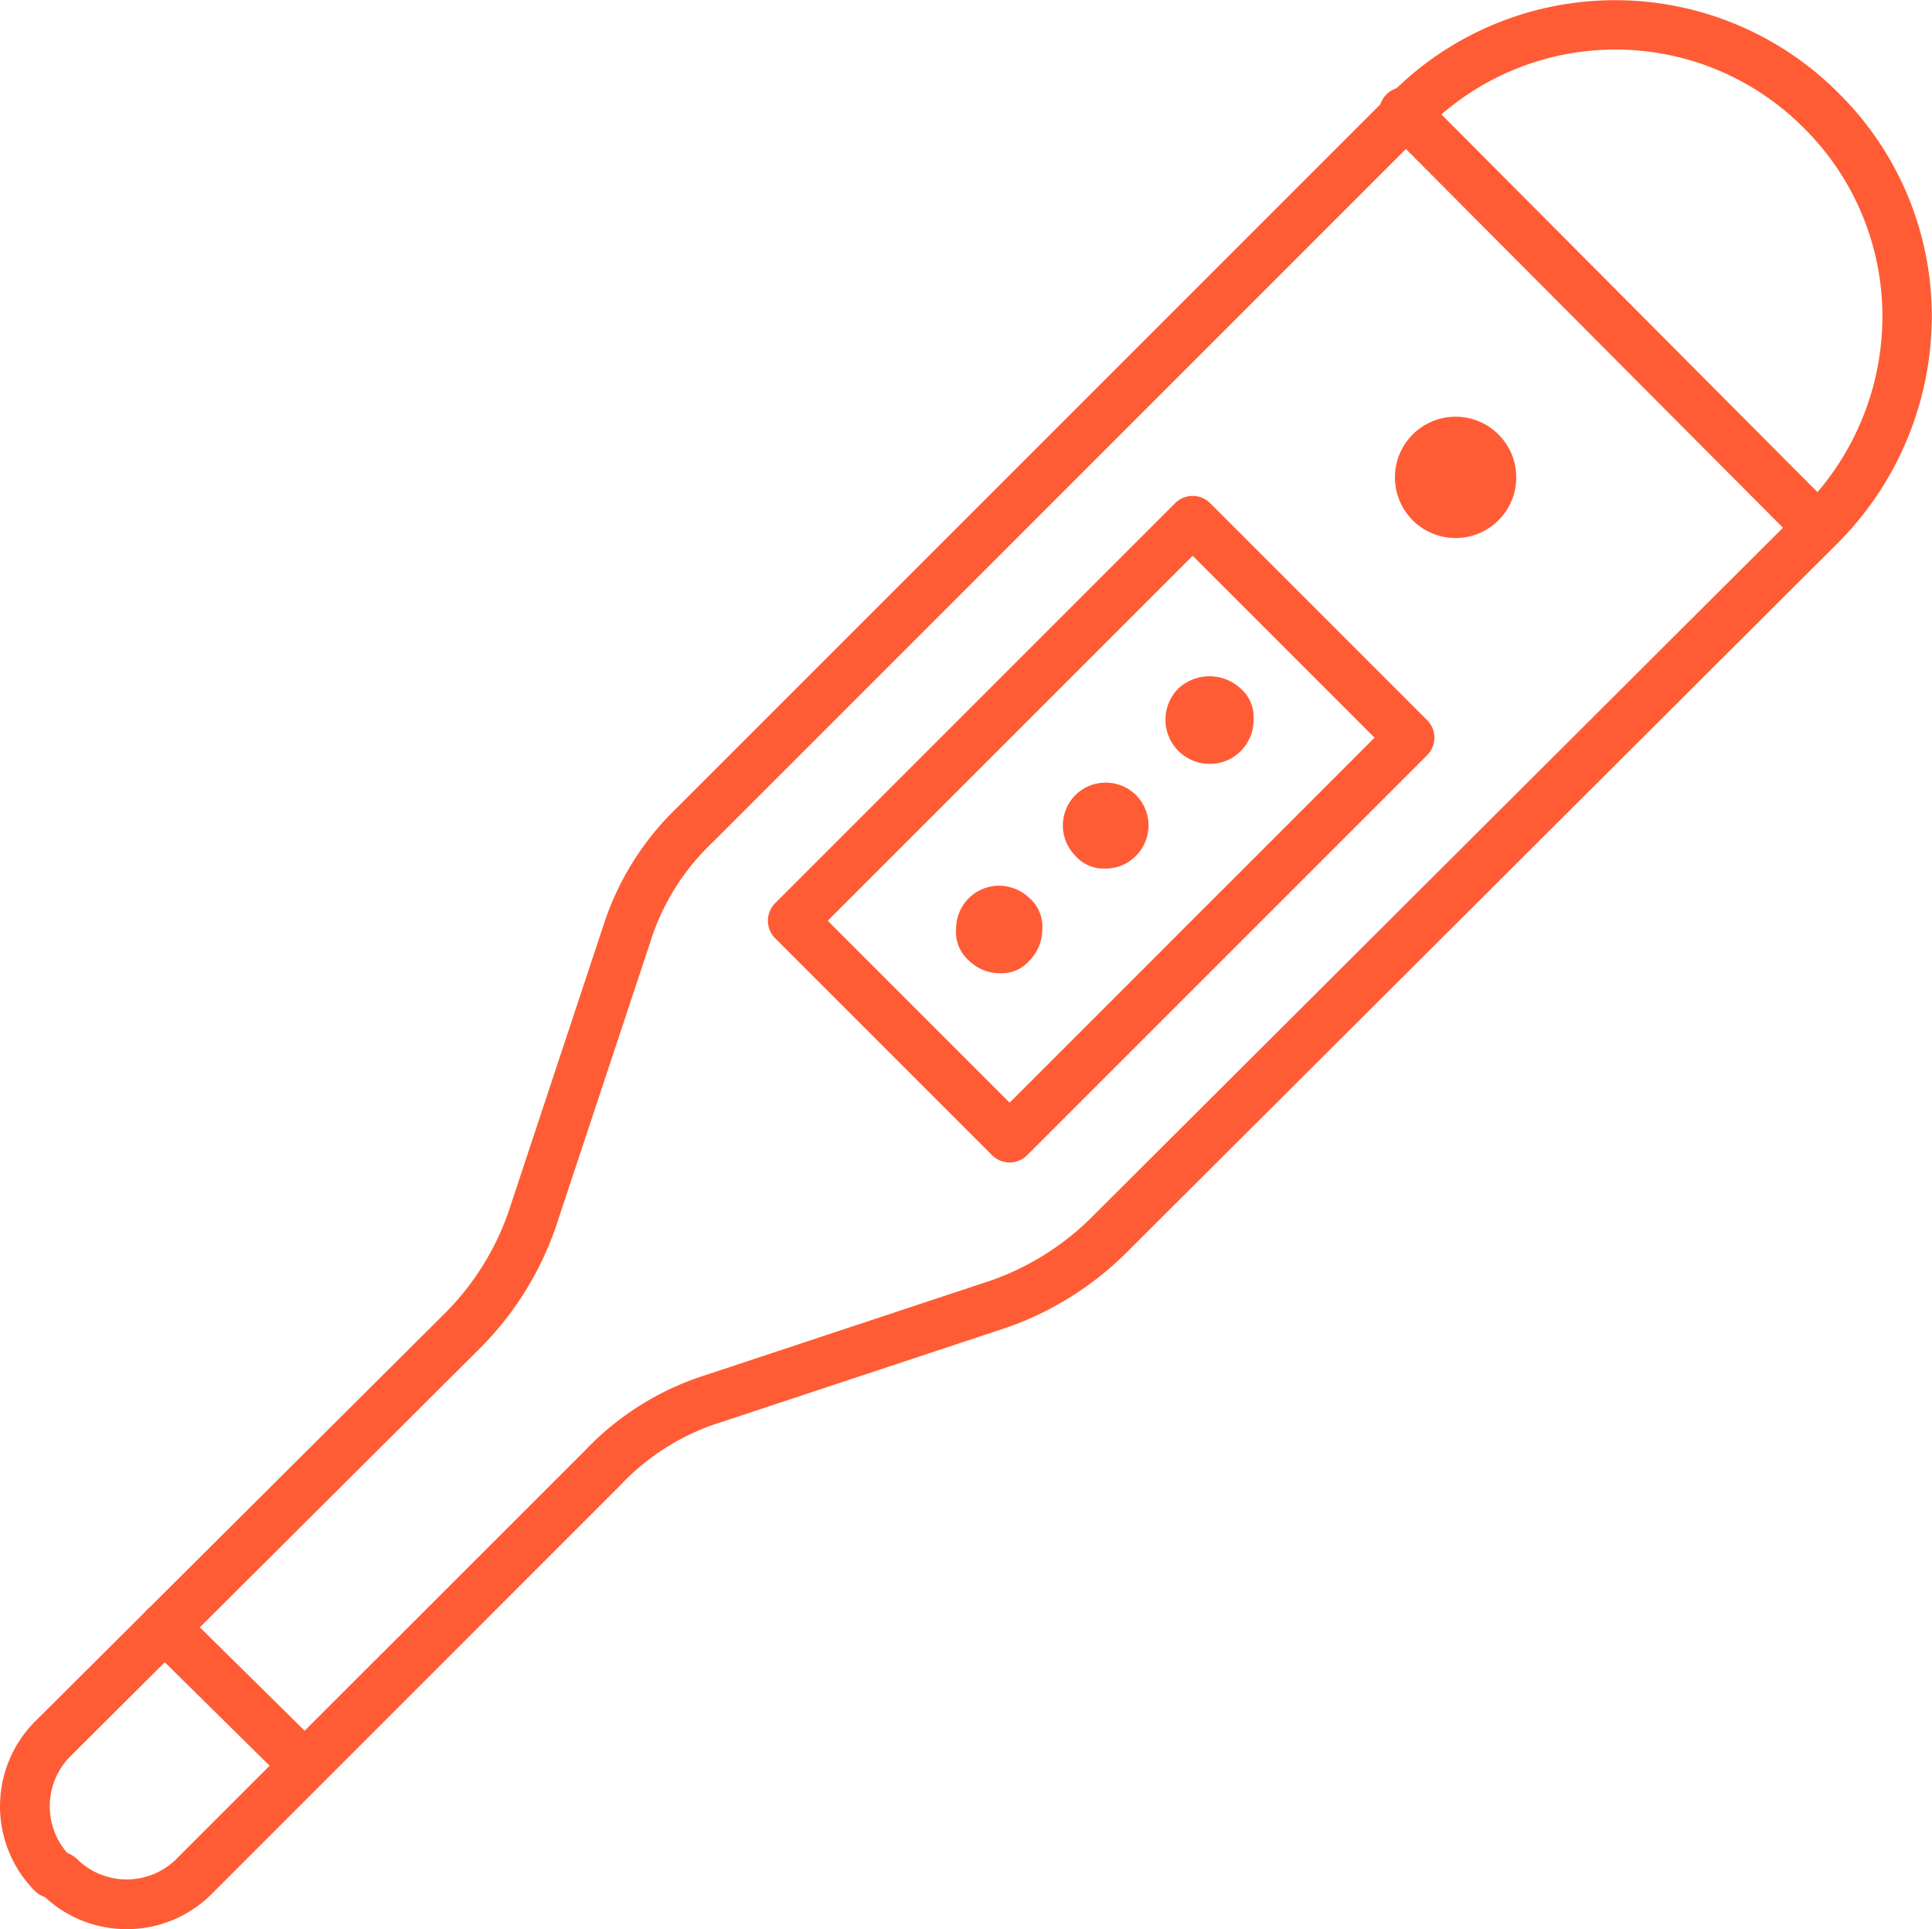 <svg xmlns="http://www.w3.org/2000/svg" width="77.923" height="77.805" viewBox="0 0 77.923 77.805"><g transform="translate(1 1)"><g transform="translate(37.556 15.806)"><circle cx="2.447" cy="2.447" r="2.447" transform="translate(17.705)" fill="#ff5c35"/><g transform="translate(0 10.469)"><g transform="translate(8.45)"><path d="M73.516,52.473a1.782,1.782,0,0,1-1.26-3.036,1.847,1.847,0,0,1,2.521,0,1.521,1.521,0,0,1,.515,1.26,1.759,1.759,0,0,1-1.776,1.776Z" transform="translate(-71.74 -48.94)" fill="#ff5c35"/></g><g transform="translate(4.312 4.289)"><path d="M67.746,56.553a1.738,1.738,0,0,1,0-2.447h0a1.738,1.738,0,0,1,2.447,0h0a1.738,1.738,0,0,1,0,2.447h0a1.7,1.7,0,0,1-1.26.515h0A1.5,1.5,0,0,1,67.746,56.553Z" transform="translate(-67.242 -53.603)" fill="#ff5c35"/></g><g transform="translate(0 8.445)"><path d="M64.335,61.653a1.79,1.79,0,0,1-1.26-.515,1.521,1.521,0,0,1-.515-1.26,1.738,1.738,0,0,1,1.72-1.757,1.785,1.785,0,0,1,1.242.5,1.521,1.521,0,0,1,.515,1.26,1.79,1.79,0,0,1-.515,1.26A1.486,1.486,0,0,1,64.335,61.653Z" transform="translate(-62.555 -58.12)" fill="#ff5c35"/></g></g></g><path d="M25.842,97.183A4.818,4.818,0,0,1,22.556,95.9l-.042-.021a1,1,0,0,1-.382-.242,4.848,4.848,0,0,1,0-6.815l.006-.006L38.722,72.3a10.849,10.849,0,0,0,2.5-3.989l3.85-11.615a11.44,11.44,0,0,1,3-4.775l28.8-28.8a12.713,12.713,0,0,1,17.982-.019l.093.093a12.631,12.631,0,0,1,3.7,9,12.979,12.979,0,0,1-3.688,8.981l-.01.01L66.144,69.92A12.865,12.865,0,0,1,61.4,72.9l-.019.007L49.754,76.758l-.009,0a9.425,9.425,0,0,0-3.95,2.478l-.018.019L29.254,95.78l0,0A4.82,4.82,0,0,1,25.842,97.183ZM23.436,94.1l.149.075a1,1,0,0,1,.256.183,2.848,2.848,0,0,0,4,0L44.354,77.852a11.43,11.43,0,0,1,4.775-2.994l11.615-3.85A10.849,10.849,0,0,0,64.734,68.5L93.54,39.769a10.924,10.924,0,0,0,3.115-7.592A10.692,10.692,0,0,0,93.545,24.6l-.092-.092a10.713,10.713,0,0,0-15.154.018L49.485,53.341l-.019.018a9.435,9.435,0,0,0-2.487,3.95l0,.009L43.121,68.947l-.007.019a12.862,12.862,0,0,1-2.974,4.741l0,0L23.552,90.231A2.861,2.861,0,0,0,23.436,94.1Z" transform="translate(-21.732 -20.379)" fill="#ff5c35"/><path d="M0-1H22.815a1,1,0,0,1,1,1V12.374a1,1,0,0,1-1,1H0a1,1,0,0,1-1-1V0A1,1,0,0,1,0-1ZM21.815,1H1V11.374H21.815Z" transform="translate(30.971 36.134) rotate(-45)" fill="#ff5c35"/><path d="M16.67,17.744a1,1,0,0,1-.709-.294L-.709.706a1,1,0,0,1,0-1.414,1,1,0,0,1,1.414,0l16.67,16.744a1,1,0,0,1-.709,1.706Z" transform="translate(55.628 3.515)" fill="#ff5c35"/><path d="M5.621,6.547a1,1,0,0,1-.7-.288L-.7.712A1,1,0,0,1-.712-.7,1,1,0,0,1,.7-.712L6.323,4.836a1,1,0,0,1-.7,1.712Z" transform="translate(5.637 64.629)" fill="#ff5c35"/></g></svg>